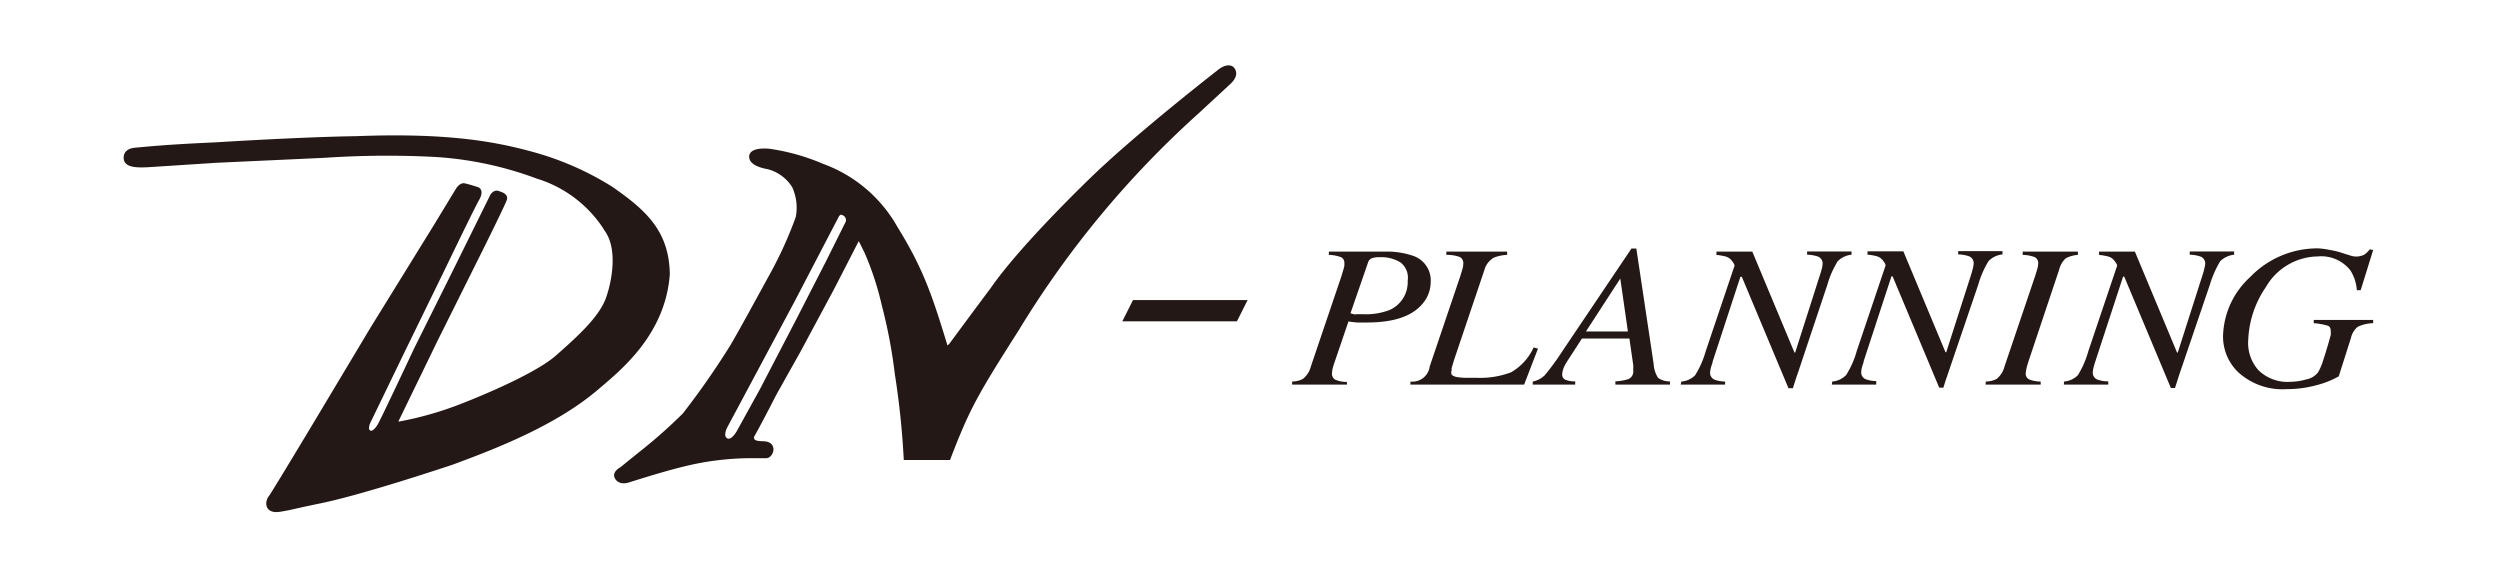 <svg id="レイヤー_1" data-name="レイヤー 1" xmlns="http://www.w3.org/2000/svg" viewBox="0 0 260 60"><defs><style>.cls-1,.cls-2{fill:#231815;}.cls-2{stroke:#231815;stroke-miterlimit:10;stroke-width:0.5px;}.cls-3{fill:none;}</style></defs><path class="cls-1" d="M134.37,39.68a2.49,2.49,0,0,0,1.13-.27,2.43,2.43,0,0,0,.83-1.3l3.18-9.39.24-.81a1.58,1.58,0,0,0,.06-.26.86.86,0,0,0,0-.22.65.65,0,0,0-.34-.68,3.77,3.77,0,0,0-1.27-.24v-.34H144a8.3,8.3,0,0,1,2.85.4,2.7,2.7,0,0,1,1.94,2.83,3.47,3.47,0,0,1-.89,2.24q-1.63,1.9-5.72,1.9c-.33,0-.66,0-1,0a9,9,0,0,1-.94-.11l-1.39,4.08c-.09.25-.15.45-.2.61a3,3,0,0,0-.12.65.72.72,0,0,0,.32.71,3,3,0,0,0,1.23.24V40h-5.69Zm6.6-7q.32,0,.81,0a6.91,6.91,0,0,0,2.71-.43,3.17,3.17,0,0,0,1.91-3.06,2,2,0,0,0-.74-1.89,3.78,3.78,0,0,0-2.15-.55,2.45,2.45,0,0,0-.82.1.69.69,0,0,0-.42.47l-1.82,5.26A5.09,5.09,0,0,0,141,32.72Z"/><path class="cls-1" d="M146.69,39.68a1.81,1.81,0,0,0,2-1.57l3.18-9.39c.12-.38.2-.65.24-.8a1.91,1.91,0,0,0,.07-.47.71.71,0,0,0-.36-.72,3.72,3.72,0,0,0-1.4-.22v-.34h6.32v.34a4,4,0,0,0-1.36.28,2.09,2.09,0,0,0-1,1.28l-3.17,9.4-.24.81a.59.59,0,0,0,0,.13.62.62,0,0,0,0,.13A.5.5,0,0,0,151,39a1.23,1.23,0,0,0,.56.22,5.84,5.84,0,0,0,.87.07h1.1a9.08,9.08,0,0,0,3.62-.57,5.7,5.7,0,0,0,2.35-2.59l.45.13L158.51,40H146.68Z"/><path class="cls-1" d="M159.41,39.68a2.5,2.5,0,0,0,1.24-.65,26.35,26.35,0,0,0,1.87-2.56l7.15-10.62h.51l1.8,12a3,3,0,0,0,.46,1.45,2.14,2.14,0,0,0,1.24.37V40H168l0-.34a5.31,5.31,0,0,0,1.34-.23.84.84,0,0,0,.52-.81v-.33q0-.18,0-.3l-.4-2.78h-4.94l-1.55,2.39c-.1.16-.19.32-.28.5a2.37,2.37,0,0,0-.22.8.58.58,0,0,0,.28.57,2.47,2.47,0,0,0,1.07.19l0,.34H159.4Zm9.89-5.21-.79-5.5-3.57,5.5Z"/><path class="cls-1" d="M174.86,39.68a2.26,2.26,0,0,0,1.43-.65,9.6,9.6,0,0,0,1.1-2.49l3-8.9s0-.16-.17-.37a1.47,1.47,0,0,0-.41-.44,1.49,1.49,0,0,0-.5-.19,6,6,0,0,0-.8-.13v-.34h3.73l4.38,10.49.08,0,2.59-8.11c.08-.24.14-.46.19-.65s.06-.34.07-.43a.76.76,0,0,0-.52-.8,3.64,3.64,0,0,0-1.09-.18v-.34h4.62v.34a2.36,2.36,0,0,0-1.44.68,9.8,9.8,0,0,0-1.08,2.46L187,38.73c-.1.29-.18.51-.22.64s-.15.47-.32,1H186l-4.85-11.58H181l-2.89,8.83c0,.16-.11.35-.16.57a2.79,2.79,0,0,0-.1.53.77.77,0,0,0,.56.8,3.2,3.2,0,0,0,1,.16V40h-4.62Z"/><path class="cls-1" d="M190.55,39.68A2.26,2.26,0,0,0,192,39a9.25,9.25,0,0,0,1.1-2.49l3-8.9s0-.16-.17-.37a1.47,1.47,0,0,0-.41-.44,1.43,1.43,0,0,0-.49-.19,6.24,6.24,0,0,0-.81-.13v-.34h3.73l4.38,10.49.08,0,2.6-8.11c.07-.24.13-.46.18-.65a2.62,2.62,0,0,0,.07-.43.76.76,0,0,0-.52-.8,3.58,3.58,0,0,0-1.09-.18l0-.34h4.61v.34a2.36,2.36,0,0,0-1.44.68,9.8,9.8,0,0,0-1.08,2.46l-3.09,9.08c-.1.29-.17.51-.22.64s-.15.47-.32,1h-.43l-4.85-11.58h-.12l-2.89,8.83c0,.16-.11.35-.16.57a2.08,2.08,0,0,0-.09.53.75.75,0,0,0,.56.8,3.09,3.09,0,0,0,1,.16V40h-4.62Z"/><path class="cls-1" d="M206.52,39.68a2.53,2.53,0,0,0,1.13-.27,2.43,2.43,0,0,0,.82-1.3l3.18-9.39c.12-.38.2-.65.24-.8a1.93,1.93,0,0,0,.08-.47.7.7,0,0,0-.34-.7,3.66,3.66,0,0,0-1.27-.24v-.34h5.74v.34a3.13,3.13,0,0,0-1.27.36,2.42,2.42,0,0,0-.69,1.21L211,37.47c-.11.33-.19.61-.24.82a3.43,3.43,0,0,0-.08.49.65.65,0,0,0,.38.69,3.22,3.22,0,0,0,1.17.21V40H206.5Z"/><path class="cls-1" d="M214.66,39.68a2.28,2.28,0,0,0,1.43-.65,9.34,9.34,0,0,0,1.09-2.49l3-8.9s0-.16-.17-.37a1.61,1.61,0,0,0-.41-.44,1.49,1.49,0,0,0-.5-.19,6.34,6.34,0,0,0-.8-.13v-.34h3.73l4.38,10.49.08,0,2.59-8.11a6,6,0,0,0,.18-.65,2.94,2.94,0,0,0,.08-.43.76.76,0,0,0-.52-.8,3.64,3.64,0,0,0-1.09-.18v-.34h4.62v.34a2.43,2.43,0,0,0-1.45.68,10.64,10.64,0,0,0-1.08,2.46l-3.09,9.08c-.1.29-.17.51-.21.64s-.15.47-.32,1h-.43l-4.85-11.58h-.12l-2.89,8.83c-.05.16-.11.35-.17.57a3.65,3.65,0,0,0-.09.53.76.76,0,0,0,.56.8,3.11,3.11,0,0,0,1.05.16V40h-4.62Z"/><path class="cls-1" d="M242.32,26a7.93,7.93,0,0,1,1.45.37l.81.25a1.86,1.86,0,0,0,1.31-.14,2.67,2.67,0,0,0,.57-.55l.35.07-1.3,4.18-.4,0a4.4,4.4,0,0,0-.67-2.06,3.85,3.85,0,0,0-3.39-1.45,6.33,6.33,0,0,0-5.4,3.19,10.35,10.35,0,0,0-1.83,5.44,4.25,4.25,0,0,0,1.05,3.19,4.31,4.31,0,0,0,3.3,1.22,6.21,6.21,0,0,0,1.67-.25,2,2,0,0,0,1.23-.73,5.25,5.25,0,0,0,.53-1.24c.14-.4.31-.95.52-1.66l.28-1a1.16,1.16,0,0,0,0-.18.9.9,0,0,0,0-.18c0-.31-.09-.51-.29-.59a6.82,6.82,0,0,0-1.48-.27v-.34h6.18v.34a4,4,0,0,0-1.61.38,2.08,2.08,0,0,0-.7,1.15l-1.27,4a9.57,9.57,0,0,1-2.35.93,11.64,11.64,0,0,1-3.08.4,6.8,6.8,0,0,1-5.1-1.83,5.15,5.15,0,0,1-1.49-4A8.59,8.59,0,0,1,234,28.83a9.72,9.72,0,0,1,7.09-3A7.62,7.62,0,0,1,242.32,26Z"/><polygon class="cls-1" points="128.64 33.42 116.72 33.42 117.83 31.21 129.75 31.21 128.64 33.42"/><path class="cls-2" d="M128.16,7.21c-.19-.24-.71-.28-1.44.34,0,0-8,6.21-12.8,10.8,0,0-7.5,7.14-10.71,11.79C101.46,32.47,99,35.81,99,35.81s-.57.82-.76,0c-1.53-5-2.45-7.76-5.12-12.08a14.35,14.35,0,0,0-7.62-6.46A21.76,21.76,0,0,0,80,15.72s-2.1-.23-1.81.75c.21.67,1.71.88,1.71.88a4.54,4.54,0,0,1,2.71,2A5.37,5.37,0,0,1,83,22.64a41.69,41.69,0,0,1-2.8,6.14c-1.26,2.3-2.95,5.41-4,7.21a82.5,82.5,0,0,1-5,7.18,52.78,52.78,0,0,1-4.71,4.15l-1.84,1.49s-.67.34-.51.75.61.55,1.14.39,3.64-1.16,5.76-1.67a29.73,29.73,0,0,1,7.16-.88l1.5,0c.24,0,.51-.37.49-.7s-.27-.54-.79-.56-1.31,0-1.23-.76c1.11-2,2.35-4.45,2.35-4.45L83,36.51l3.55-6.61L89,25.13s.2-.37.23-.45.14-.07.26.19l.66,1.33a30.87,30.87,0,0,1,1.79,5.46,53.27,53.27,0,0,1,1.37,7.21,85.72,85.72,0,0,1,.92,8.72h4.4c2-5.2,2.82-6.64,7.11-13.38a100.66,100.66,0,0,1,18.73-22.59l3.37-3.12C128.53,7.82,128.31,7.41,128.16,7.21Zm-40,16-2.09,4.19L83,33.39l-3.74,7.19-2.34,4.24s-.74,1.49-1.49.93c-.57-.44,0-1.45,0-1.45l7-13.09L87,22.44s.21-.44.56-.34A.82.82,0,0,1,88.16,23.25Z"/><path class="cls-3" d="M87.59,22.1c-.35-.1-.56.34-.56.34l-4.59,8.77-7,13.09s-.61,1,0,1.45c.75.56,1.49-.93,1.49-.93l2.34-4.24L83,33.39l3.08-5.95,2.09-4.19A.82.82,0,0,0,87.59,22.1Z"/><path class="cls-2" d="M15.57,17.13c-1.23.08-2.37.05-2.45-.6s.4-.89,1.07-.93c3.2-.31,5.73-.43,8.3-.55,0,0,8.68-.55,14.6-.64,8.92-.34,13.92.45,18,1.56a30.64,30.64,0,0,1,8.46,3.67c3.43,2.39,5.8,4.49,5.86,8.89-.47,6.2-5.07,9.83-7.39,11.81-4.35,3.7-10.53,6.09-15,7.74,0,0-9.1,3.06-13.63,4-3.3.68-2.78.64-4.25.89s-1.29-.83-1-1.19S32.88,44,32.88,44l5.85-9.77,6.58-10.65,2.31-3.8s.31-.53.65-.47,1.33.38,1.33.38.52.09,0,1-3.45,7-3.45,7l-4.39,9-3.45,7.13s-.41.79,0,1.12.88-.16,1.19-.67,3.83-8,3.83-8l3.88-7.79,4-8.09s.24-.42.58-.29.78.24.69.59-2.3,4.81-2.3,4.81l-4.89,9.81-4,8.24s-.32.57.19.55a35.59,35.59,0,0,0,6.89-2s7.11-2.74,9.59-4.92,4.62-4.16,5.32-6.18,1.14-5.14-.09-7a13,13,0,0,0-7.31-5.67,36.7,36.7,0,0,0-10.69-2.26,96.65,96.65,0,0,0-11.39.09l-11.3.52Z"/></svg>